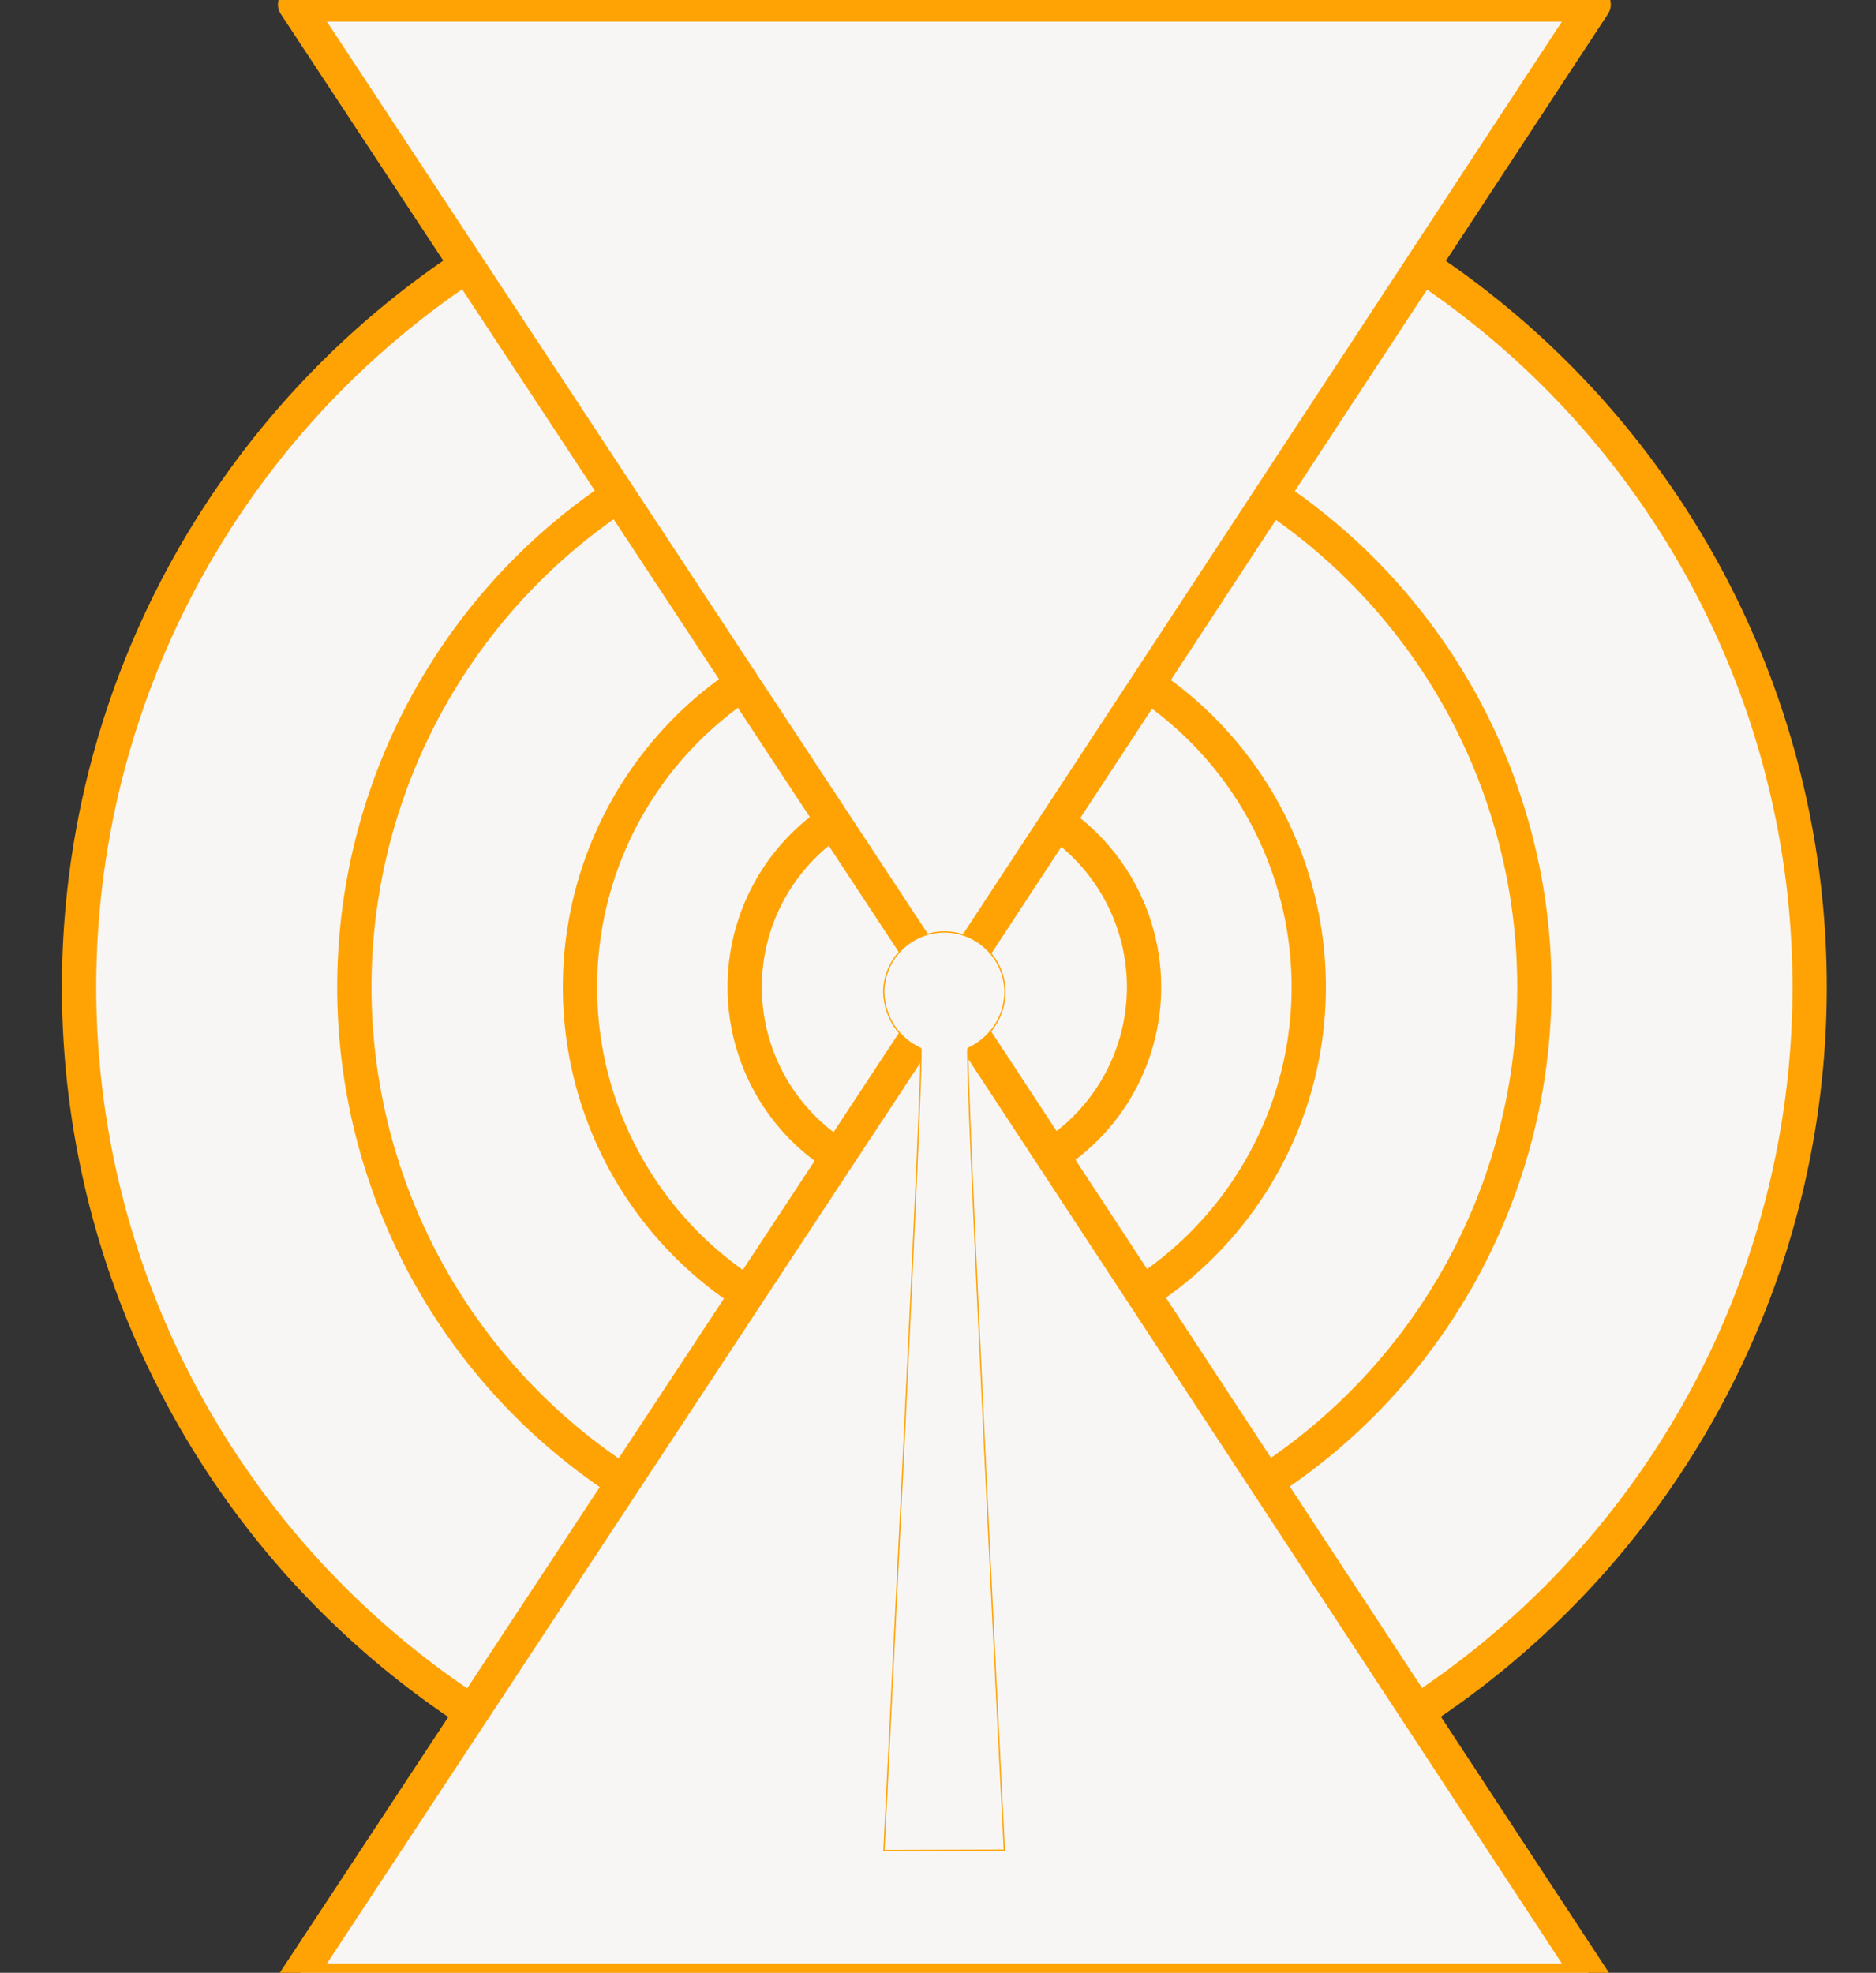 <?xml version="1.0"?><svg width="1111.338" height="1168.572" xmlns="http://www.w3.org/2000/svg">
 <rect width="100%" height="100%" fill="#333333" stroke="none"/>
 <title>Radiowave</title>

 <g>
  <title>Layer 1</title>
  <g id="layer1">
   <g transform="matrix(0.254 0 0 0.254 -1643.3 -1554.02)" id="g2386">
    <path fill="#f7f6f4" stroke="#ffa305" stroke-width="80" stroke-linecap="round" stroke-linejoin="round" stroke-miterlimit="4" id="path3187" d="m10690.312,8420.123a2018.095,2018.095 0 1 1 -4036.19,0a2018.095,2018.095 0 1 1 4036.19,0z"/>
    <path fill="#f7f6f4" stroke="#ffa305" stroke-width="80" stroke-linecap="round" stroke-linejoin="round" stroke-miterlimit="4" id="path3185" d="m10048.311,8420.123a1376.094,1376.094 0 1 1 -2752.188,0a1376.094,1376.094 0 1 1 2752.188,0z"/>
    <path fill="#f7f6f4" stroke="#ffa305" stroke-width="80" stroke-linecap="round" stroke-linejoin="round" stroke-miterlimit="4" id="path3183" d="m9522.08,8420.123a849.863,849.863 0 1 1 -1699.726,0a849.863,849.863 0 1 1 1699.726,0z"/>
    <path fill="#f7f6f4" stroke="#ffa305" stroke-width="80" stroke-linecap="round" stroke-linejoin="round" stroke-miterlimit="4" id="path3181" d="m9137.932,8420.123a465.714,465.714 0 1 1 -931.429,0a465.714,465.714 0 1 1 931.429,0z"/>
    <path fill="#f7f6f4" stroke="#ffa305" stroke-width="80" stroke-linecap="round" stroke-linejoin="round" stroke-miterlimit="4" d="m8675.074,8431.552l1511.429,-2302.857l-3028.572,0l1517.143,2302.857z" id="path3192"/>
    <path fill="#f7f6f4" stroke="#ffa305" stroke-width="80" stroke-linecap="round" stroke-linejoin="round" stroke-miterlimit="4" d="m8675.074,8434.409l1511.429,2302.857l-3028.572,0l1517.143,-2302.857z" id="rect3189"/>
    <path fill="#f7f6f4" stroke="#ffa305" stroke-width="3" stroke-linecap="round" stroke-linejoin="round" stroke-miterlimit="4" d="m8813.646,8432.98c-1.47,57.938 -34.869,106.09 -86.396,130.309c-8.459,3.58 81.464,1811.725 84.887,1869.674c-135.516,0.494 -138.755,0.193 -280.85,0.765c2.413,-57.948 94.355,-1866.858 85.896,-1870.438c-52.899,-24.014 -84.09,-73.331 -86.396,-130.309c0,-78.068 63.36,-141.429 141.429,-141.429c78.068,0 141.429,63.36 141.429,141.429z" id="path2385"/>
   </g>
  </g>
 </g>
</svg>